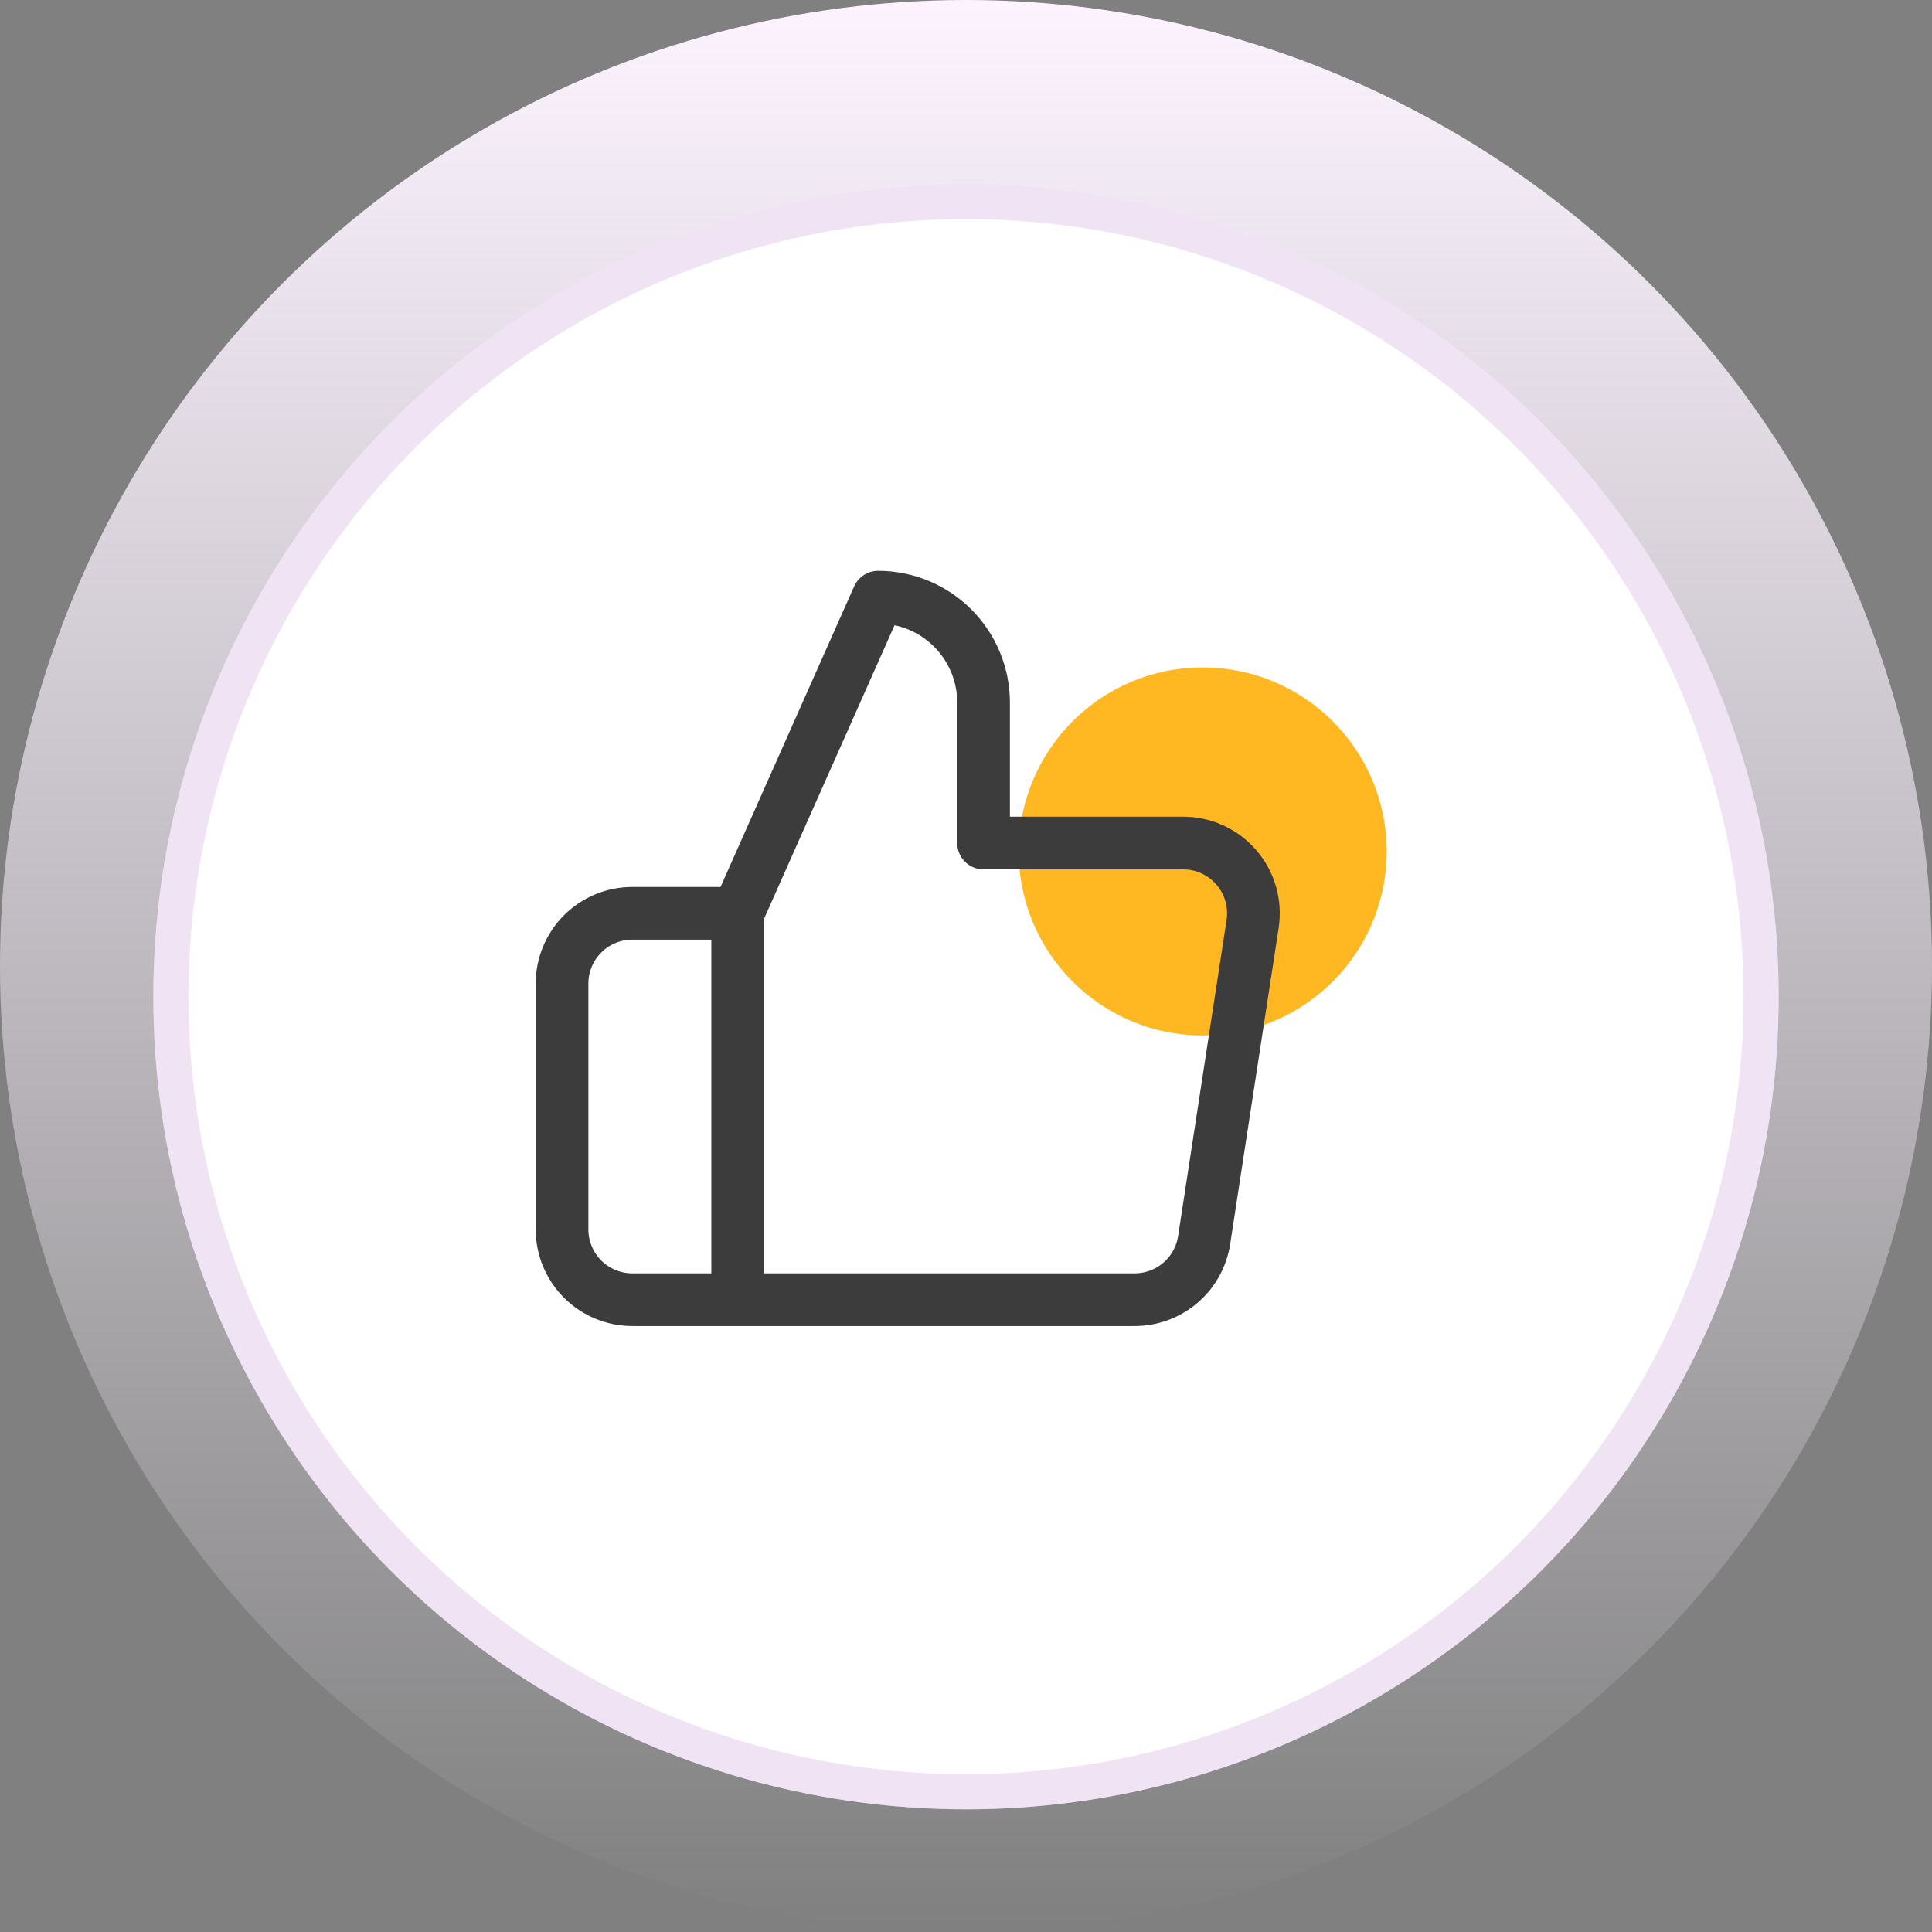 <?xml version="1.0" encoding="UTF-8"?> <svg xmlns="http://www.w3.org/2000/svg" width="55" height="55" viewBox="0 0 55 55" fill="none"><rect x="0" y="0" width="55" height="55" fill="#808080" stroke="none"/> <circle cx="27.5" cy="27.5" r="27.5" fill="url(#paint0_linear)"></circle> <circle cx="27.5" cy="28.373" r="23.135" fill="white"></circle> <circle cx="27.5" cy="28.373" r="22.635" stroke="#CBA6DA" stroke-opacity="0.3"></circle> <ellipse rx="5.238" ry="5.238" transform="matrix(1 0 0 -1 34.238 24.238)" fill="#FFB722"></ellipse> <path d="M21 37H18C17.47 37 16.961 36.789 16.586 36.414C16.211 36.039 16 35.53 16 35V28C16 27.47 16.211 26.961 16.586 26.586C16.961 26.211 17.47 26 18 26H21M28 24V20C28 19.204 27.684 18.441 27.121 17.879C26.559 17.316 25.796 17 25 17L21 26V37H32.28C32.762 37.005 33.23 36.836 33.598 36.524C33.965 36.212 34.208 35.777 34.28 35.3L35.66 26.3C35.703 26.013 35.684 25.721 35.603 25.442C35.523 25.164 35.382 24.906 35.192 24.688C35.002 24.469 34.766 24.294 34.502 24.175C34.237 24.056 33.95 23.997 33.66 24H28Z" stroke="#3C3C3C" stroke-width="1.5" stroke-linecap="round" stroke-linejoin="round"></path> <defs> <linearGradient id="paint0_linear" x1="27.5" y1="0" x2="27.5" y2="55" gradientUnits="userSpaceOnUse"> <stop stop-color="#FCF3FF"></stop> <stop offset="1" stop-color="#FCF3FF" stop-opacity="0"></stop> </linearGradient> </defs> </svg> 